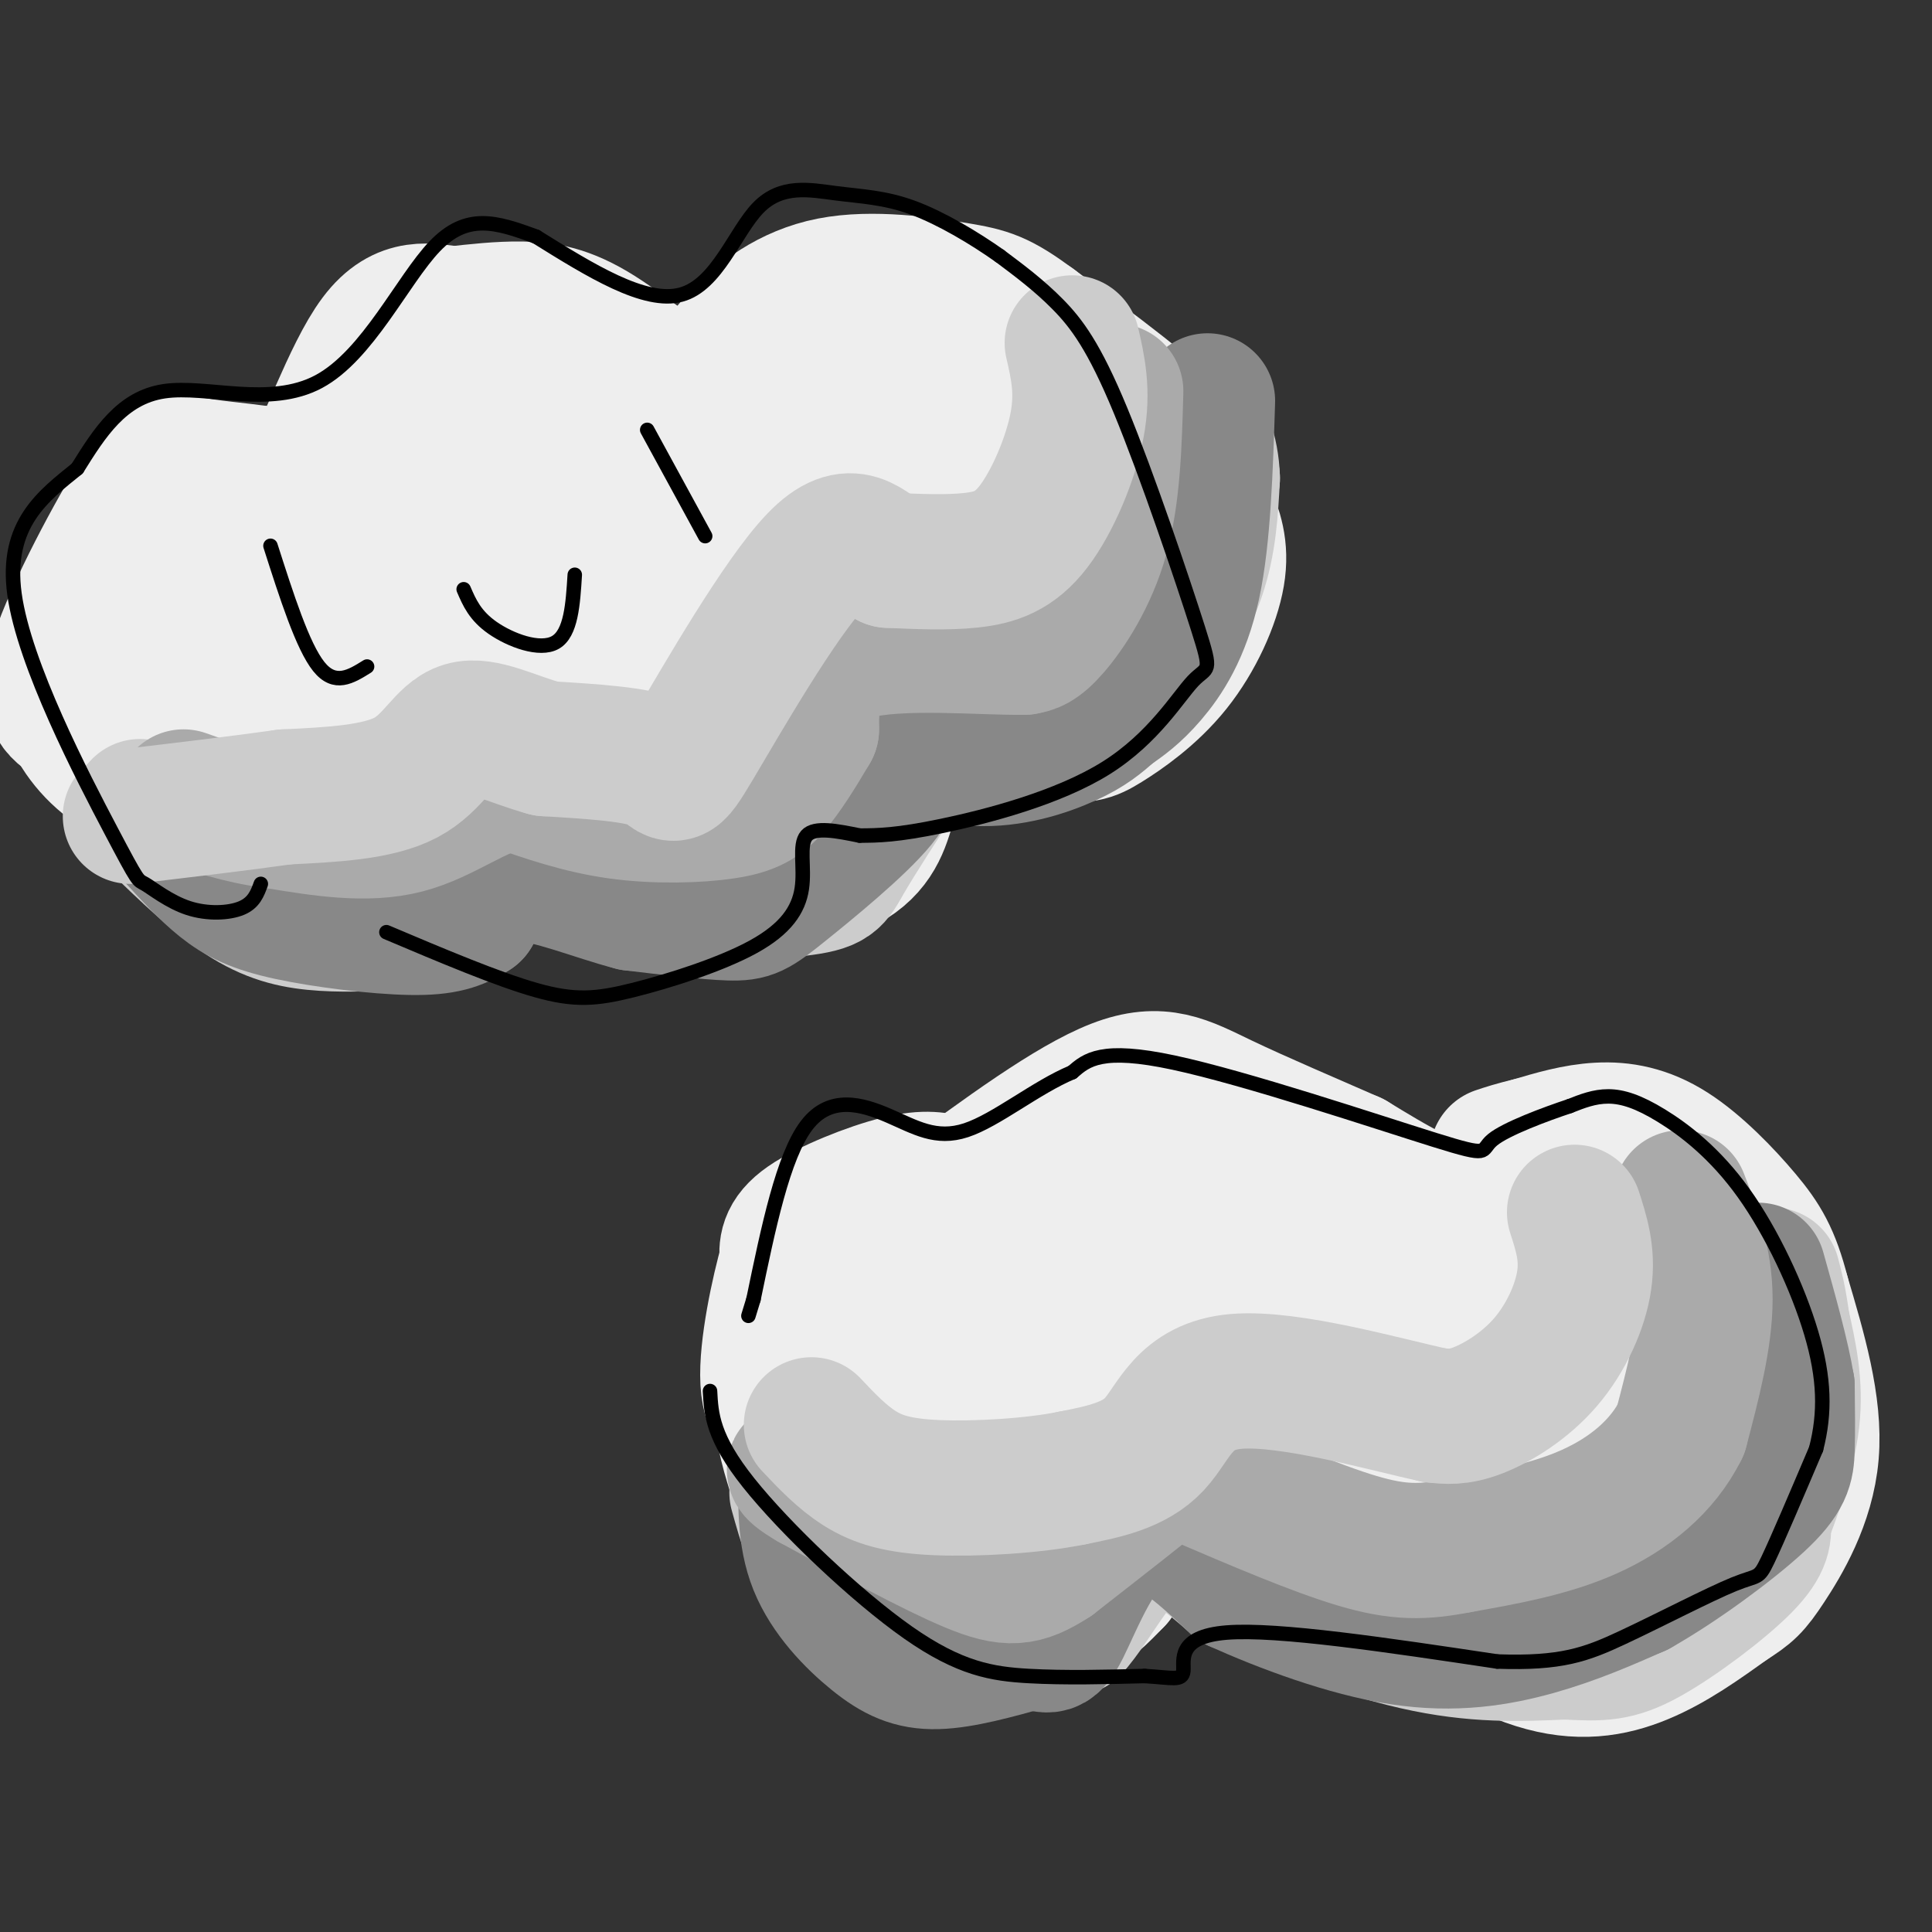 <svg viewBox='0 0 400 400' version='1.1' xmlns='http://www.w3.org/2000/svg' xmlns:xlink='http://www.w3.org/1999/xlink'><rect x="0" y="0" width="400" height="400" fill="#333333" stroke="none"/><g fill='none' stroke='rgb(238,238,238)' stroke-width='28' stroke-linecap='round' stroke-linejoin='round'><path d='M36,171c7.955,6.337 15.911,12.673 22,16c6.089,3.327 10.313,3.644 17,2c6.687,-1.644 15.839,-5.250 21,-8c5.161,-2.750 6.332,-4.643 7,-7c0.668,-2.357 0.834,-5.179 1,-8'/><path d='M104,166c7.179,2.119 24.625,11.417 39,15c14.375,3.583 25.679,1.452 32,-2c6.321,-3.452 7.661,-8.226 9,-13'/><path d='M184,166c0.689,-5.667 -2.089,-13.333 3,-16c5.089,-2.667 18.044,-0.333 31,2'/><path d='M218,152c6.589,0.322 7.560,0.128 11,-2c3.440,-2.128 9.349,-6.188 14,-12c4.651,-5.812 8.043,-13.375 9,-19c0.957,-5.625 -0.522,-9.313 -2,-13'/><path d='M250,106c-0.044,-4.022 0.844,-7.578 -5,-14c-5.844,-6.422 -18.422,-15.711 -31,-25'/><path d='M214,67c-7.121,-5.255 -9.424,-5.893 -16,-7c-6.576,-1.107 -17.424,-2.683 -26,-1c-8.576,1.683 -14.879,6.624 -19,11c-4.121,4.376 -6.061,8.188 -8,12'/><path d='M145,82c-5.202,-0.774 -14.208,-8.708 -21,-13c-6.792,-4.292 -11.369,-4.940 -16,-5c-4.631,-0.060 -9.315,0.470 -14,1'/><path d='M94,65c-5.000,-0.524 -10.500,-2.333 -16,5c-5.500,7.333 -11.000,23.810 -15,30c-4.000,6.190 -6.500,2.095 -9,-2'/><path d='M54,98c-4.464,-0.625 -11.124,-1.188 -15,-2c-3.876,-0.812 -4.967,-1.872 -10,6c-5.033,7.872 -14.010,24.678 -17,34c-2.990,9.322 0.005,11.161 3,13'/><path d='M15,149c2.111,4.378 5.889,8.822 12,12c6.111,3.178 14.556,5.089 23,7'/><path d='M41,109c-2.485,2.324 -4.969,4.648 -7,9c-2.031,4.352 -3.608,10.733 -4,16c-0.392,5.267 0.403,9.419 3,13c2.597,3.581 6.997,6.592 11,7c4.003,0.408 7.609,-1.788 11,-6c3.391,-4.212 6.567,-10.442 7,-19c0.433,-8.558 -1.876,-19.445 -4,-24c-2.124,-4.555 -4.062,-2.777 -6,-1'/><path d='M52,104c-1.947,5.911 -3.814,21.189 -3,30c0.814,8.811 4.310,11.154 7,13c2.690,1.846 4.576,3.196 7,3c2.424,-0.196 5.388,-1.937 10,-8c4.612,-6.063 10.872,-16.449 15,-26c4.128,-9.551 6.125,-18.266 7,-26c0.875,-7.734 0.630,-14.487 -1,-17c-1.630,-2.513 -4.643,-0.787 -7,1c-2.357,1.787 -4.058,3.635 -8,14c-3.942,10.365 -10.126,29.247 -12,39c-1.874,9.753 0.563,10.376 3,11'/><path d='M70,138c5.855,-5.664 18.992,-25.323 25,-39c6.008,-13.677 4.888,-21.373 2,-24c-2.888,-2.627 -7.544,-0.184 -12,5c-4.456,5.184 -8.713,13.109 -11,20c-2.287,6.891 -2.605,12.748 -2,20c0.605,7.252 2.132,15.899 5,19c2.868,3.101 7.078,0.656 9,0c1.922,-0.656 1.556,0.477 5,-5c3.444,-5.477 10.698,-17.565 14,-25c3.302,-7.435 2.651,-10.218 2,-13'/><path d='M107,96c-0.929,-3.616 -4.251,-6.156 -9,-7c-4.749,-0.844 -10.925,0.008 -17,2c-6.075,1.992 -12.048,5.125 -22,12c-9.952,6.875 -23.882,17.491 -27,25c-3.118,7.509 4.577,11.910 11,16c6.423,4.090 11.576,7.871 16,10c4.424,2.129 8.121,2.608 11,2c2.879,-0.608 4.939,-2.304 7,-4'/><path d='M77,152c1.835,-1.592 2.921,-3.573 3,-5c0.079,-1.427 -0.849,-2.299 -3,-1c-2.151,1.299 -5.525,4.771 -6,9c-0.475,4.229 1.949,9.216 3,12c1.051,2.784 0.729,3.367 3,2c2.271,-1.367 7.136,-4.683 12,-8'/><path d='M89,161c6.873,-7.521 18.054,-22.325 23,-25c4.946,-2.675 3.656,6.778 6,13c2.344,6.222 8.324,9.214 13,11c4.676,1.786 8.050,2.368 12,1c3.950,-1.368 8.475,-4.684 13,-8'/><path d='M156,153c5.060,-1.810 11.208,-2.333 13,-7c1.792,-4.667 -0.774,-13.476 -1,-17c-0.226,-3.524 1.887,-1.762 4,0'/><path d='M172,129c3.515,1.598 10.303,5.593 19,6c8.697,0.407 19.303,-2.775 25,-6c5.697,-3.225 6.485,-6.493 7,-11c0.515,-4.507 0.758,-10.254 1,-16'/><path d='M224,102c-1.246,-5.627 -4.860,-11.694 -11,-17c-6.140,-5.306 -14.807,-9.852 -22,-12c-7.193,-2.148 -12.912,-1.900 -17,0c-4.088,1.900 -6.544,5.450 -9,9'/><path d='M165,82c-3.631,8.345 -8.208,24.708 -15,25c-6.792,0.292 -15.798,-15.488 -22,-23c-6.202,-7.512 -9.601,-6.756 -13,-6'/><path d='M115,78c-1.982,7.865 -0.436,30.528 0,40c0.436,9.472 -0.238,5.754 2,9c2.238,3.246 7.386,13.456 12,17c4.614,3.544 8.693,0.421 12,-2c3.307,-2.421 5.842,-4.140 9,-7c3.158,-2.860 6.939,-6.859 13,-18c6.061,-11.141 14.401,-29.423 16,-37c1.599,-7.577 -3.543,-4.451 -7,-2c-3.457,2.451 -5.228,4.225 -7,6'/><path d='M165,84c-2.664,1.184 -5.824,1.143 -8,10c-2.176,8.857 -3.367,26.611 -5,37c-1.633,10.389 -3.709,13.412 2,10c5.709,-3.412 19.203,-13.261 28,-24c8.797,-10.739 12.899,-22.370 17,-34'/><path d='M199,83c3.013,-6.169 2.045,-4.592 2,-2c-0.045,2.592 0.834,6.198 2,14c1.166,7.802 2.619,19.801 -4,24c-6.619,4.199 -21.309,0.600 -36,-3'/><path d='M163,116c-12.830,-0.595 -26.904,-0.583 -35,0c-8.096,0.583 -10.213,1.736 -12,3c-1.787,1.264 -3.244,2.637 -2,6c1.244,3.363 5.189,8.716 11,12c5.811,3.284 13.488,4.500 20,5c6.512,0.500 11.861,0.286 19,-3c7.139,-3.286 16.070,-9.643 25,-16'/><path d='M189,123c7.856,-6.640 14.994,-15.241 21,-20c6.006,-4.759 10.878,-5.678 14,-6c3.122,-0.322 4.494,-0.048 7,2c2.506,2.048 6.144,5.871 7,10c0.856,4.129 -1.072,8.565 -3,13'/><path d='M235,122c-13.667,5.933 -46.333,14.267 -61,21c-14.667,6.733 -11.333,11.867 -8,17'/><path d='M166,160c-2.417,4.881 -4.458,8.583 -8,11c-3.542,2.417 -8.583,3.548 -11,3c-2.417,-0.548 -2.208,-2.774 -2,-5'/><path d='M174,267c-4.628,7.042 -9.257,14.085 -11,20c-1.743,5.915 -0.602,10.704 1,16c1.602,5.296 3.664,11.099 8,17c4.336,5.901 10.946,11.901 17,15c6.054,3.099 11.553,3.296 17,3c5.447,-0.296 10.842,-1.085 15,-3c4.158,-1.915 7.079,-4.958 10,-8'/><path d='M231,327c3.024,-10.689 5.584,-33.411 13,-34c7.416,-0.589 19.689,20.957 28,31c8.311,10.043 12.660,8.584 17,8c4.340,-0.584 8.670,-0.292 13,0'/><path d='M302,332c6.700,-0.676 16.951,-2.367 25,-8c8.049,-5.633 13.898,-15.209 17,-23c3.102,-7.791 3.458,-13.797 2,-21c-1.458,-7.203 -4.729,-15.601 -8,-24'/><path d='M338,256c-3.431,-7.003 -8.008,-12.512 -11,-15c-2.992,-2.488 -4.400,-1.956 -7,-2c-2.600,-0.044 -6.392,-0.666 -9,2c-2.608,2.666 -4.031,8.619 -9,9c-4.969,0.381 -13.485,-4.809 -22,-10'/><path d='M280,240c-8.643,-3.798 -19.250,-8.292 -27,-12c-7.750,-3.708 -12.643,-6.631 -22,-3c-9.357,3.631 -23.179,13.815 -37,24'/><path d='M194,249c-6.167,3.833 -3.083,1.417 0,-1'/><path d='M288,328c10.622,6.622 21.244,13.244 30,16c8.756,2.756 15.644,1.644 22,-1c6.356,-2.644 12.178,-6.822 18,-11'/><path d='M358,332c3.988,-2.536 4.958,-3.375 8,-8c3.042,-4.625 8.155,-13.036 9,-23c0.845,-9.964 -2.577,-21.482 -6,-33'/><path d='M369,268c-2.026,-7.954 -4.089,-11.338 -8,-16c-3.911,-4.662 -9.668,-10.601 -15,-14c-5.332,-3.399 -10.238,-4.257 -15,-4c-4.762,0.257 -9.381,1.628 -14,3'/><path d='M317,237c-3.500,0.833 -5.250,1.417 -7,2'/><path d='M197,245c-2.622,-0.711 -5.244,-1.422 -11,0c-5.756,1.422 -14.644,4.978 -19,8c-4.356,3.022 -4.178,5.511 -4,8'/><path d='M163,261c-1.822,6.356 -4.378,18.244 -4,25c0.378,6.756 3.689,8.378 7,10'/><path d='M180,289c7.935,-15.750 15.869,-31.499 17,-30c1.131,1.499 -4.542,20.247 -6,33c-1.458,12.753 1.300,19.510 4,22c2.700,2.490 5.343,0.711 9,-5c3.657,-5.711 8.329,-15.356 13,-25'/><path d='M217,284c2.458,-6.013 2.104,-8.546 1,-11c-1.104,-2.454 -2.957,-4.828 -5,-7c-2.043,-2.172 -4.275,-4.142 -7,-5c-2.725,-0.858 -5.943,-0.605 -8,2c-2.057,2.605 -2.955,7.563 -3,15c-0.045,7.437 0.761,17.354 2,26c1.239,8.646 2.910,16.020 6,17c3.090,0.980 7.597,-4.434 13,-17c5.403,-12.566 11.701,-32.283 18,-52'/><path d='M234,252c0.776,-8.081 -6.282,-2.282 -10,0c-3.718,2.282 -4.094,1.048 -5,6c-0.906,4.952 -2.343,16.088 -2,24c0.343,7.912 2.465,12.598 6,12c3.535,-0.598 8.484,-6.480 13,-19c4.516,-12.520 8.601,-31.679 9,-39c0.399,-7.321 -2.886,-2.806 -6,4c-3.114,6.806 -6.057,15.903 -9,25'/><path d='M230,265c-1.016,8.312 0.943,16.593 2,21c1.057,4.407 1.211,4.939 5,2c3.789,-2.939 11.212,-9.349 17,-18c5.788,-8.651 9.940,-19.545 10,-23c0.060,-3.455 -3.974,0.527 -6,7c-2.026,6.473 -2.046,15.435 -1,18c1.046,2.565 3.156,-1.267 5,-6c1.844,-4.733 3.422,-10.366 5,-16'/><path d='M267,250c-0.847,-3.863 -5.466,-5.520 -9,-5c-3.534,0.520 -5.984,3.217 -9,8c-3.016,4.783 -6.597,11.653 -6,18c0.597,6.347 5.374,12.172 10,15c4.626,2.828 9.103,2.661 15,-3c5.897,-5.661 13.216,-16.815 17,-24c3.784,-7.185 4.035,-10.400 2,-11c-2.035,-0.600 -6.356,1.415 -9,4c-2.644,2.585 -3.613,5.738 -4,12c-0.387,6.262 -0.194,15.631 0,25'/><path d='M274,289c-0.291,4.636 -1.019,3.726 1,3c2.019,-0.726 6.786,-1.267 11,-7c4.214,-5.733 7.875,-16.659 8,-19c0.125,-2.341 -3.285,3.902 -5,9c-1.715,5.098 -1.736,9.050 -1,14c0.736,4.950 2.228,10.898 4,15c1.772,4.102 3.826,6.357 5,7c1.174,0.643 1.470,-0.327 3,-1c1.530,-0.673 4.294,-1.049 8,-9c3.706,-7.951 8.353,-23.475 13,-39'/><path d='M321,262c2.162,-6.493 1.069,-3.224 0,-3c-1.069,0.224 -2.112,-2.597 -6,1c-3.888,3.597 -10.621,13.611 -14,26c-3.379,12.389 -3.403,27.151 -3,33c0.403,5.849 1.232,2.784 3,1c1.768,-1.784 4.476,-2.288 10,-13c5.524,-10.712 13.864,-31.632 16,-37c2.136,-5.368 -1.932,4.816 -6,15'/><path d='M321,285c-1.441,7.009 -2.042,17.033 -1,25c1.042,7.967 3.727,13.878 7,15c3.273,1.122 7.135,-2.545 10,-12c2.865,-9.455 4.733,-24.700 5,-22c0.267,2.700 -1.067,23.343 -1,29c0.067,5.657 1.533,-3.671 3,-13'/><path d='M344,307c1.010,-4.138 2.036,-7.982 7,-16c4.964,-8.018 13.867,-20.211 15,-16c1.133,4.211 -5.503,24.826 -10,35c-4.497,10.174 -6.856,9.907 -12,11c-5.144,1.093 -13.072,3.547 -21,6'/><path d='M323,327c-5.833,0.679 -9.917,-0.625 -12,-4c-2.083,-3.375 -2.167,-8.821 -7,-13c-4.833,-4.179 -14.417,-7.089 -24,-10'/></g>
<g fill='none' stroke='rgb(204,204,204)' stroke-width='28' stroke-linecap='round' stroke-linejoin='round'><path d='M165,309c1.732,6.190 3.464,12.381 7,17c3.536,4.619 8.875,7.667 16,10c7.125,2.333 16.036,3.952 22,4c5.964,0.048 8.982,-1.476 12,-3'/><path d='M222,337c4.400,-4.822 9.400,-15.378 15,-18c5.600,-2.622 11.800,2.689 18,8'/><path d='M255,327c9.867,4.044 25.533,10.156 38,13c12.467,2.844 21.733,2.422 31,2'/><path d='M324,342c7.500,0.417 10.750,0.458 17,-3c6.250,-3.458 15.500,-10.417 20,-15c4.500,-4.583 4.250,-6.792 4,-9'/><path d='M365,315c2.044,-5.178 5.156,-13.622 6,-21c0.844,-7.378 -0.578,-13.689 -2,-20'/><path d='M369,274c-0.667,-5.000 -1.333,-7.500 -2,-10'/><path d='M29,167c7.044,6.933 14.089,13.867 20,18c5.911,4.133 10.689,5.467 16,6c5.311,0.533 11.156,0.267 17,0'/><path d='M82,191c6.600,-2.933 14.600,-10.267 23,-12c8.400,-1.733 17.200,2.133 26,6'/><path d='M131,185c11.262,0.833 26.417,-0.083 34,-1c7.583,-0.917 7.595,-1.833 10,-6c2.405,-4.167 7.202,-11.583 12,-19'/><path d='M187,159c1.571,-4.405 -0.500,-5.917 3,-6c3.500,-0.083 12.571,1.262 21,-1c8.429,-2.262 16.214,-8.131 24,-14'/><path d='M235,138c6.489,-5.511 10.711,-12.289 13,-19c2.289,-6.711 2.644,-13.356 3,-20'/><path d='M251,99c-0.167,-5.667 -2.083,-9.833 -4,-14'/></g>
<g fill='none' stroke='rgb(136,136,136)' stroke-width='28' stroke-linecap='round' stroke-linejoin='round'><path d='M167,304c-0.238,6.929 -0.476,13.857 2,20c2.476,6.143 7.667,11.500 12,15c4.333,3.500 7.810,5.143 13,5c5.190,-0.143 12.095,-2.071 19,-4'/><path d='M213,340c3.952,0.095 4.333,2.333 7,-3c2.667,-5.333 7.619,-18.238 14,-21c6.381,-2.762 14.190,4.619 22,12'/><path d='M256,328c9.679,4.369 22.875,9.292 34,11c11.125,1.708 20.179,0.202 28,-2c7.821,-2.202 14.411,-5.101 21,-8'/><path d='M339,329c8.548,-4.810 19.417,-12.833 25,-18c5.583,-5.167 5.881,-7.476 6,-11c0.119,-3.524 0.060,-8.262 0,-13'/><path d='M370,287c-1.000,-6.167 -3.500,-15.083 -6,-24'/><path d='M250,83c-0.444,14.089 -0.889,28.178 -3,38c-2.111,9.822 -5.889,15.378 -9,19c-3.111,3.622 -5.556,5.311 -8,7'/><path d='M230,147c-2.411,2.123 -4.440,3.930 -9,6c-4.560,2.070 -11.651,4.404 -19,4c-7.349,-0.404 -14.957,-3.544 -18,-4c-3.043,-0.456 -1.522,1.772 0,4'/><path d='M184,157c0.648,1.652 2.266,3.783 -2,9c-4.266,5.217 -14.418,13.520 -20,18c-5.582,4.480 -6.595,5.137 -11,5c-4.405,-0.137 -12.203,-1.069 -20,-2'/><path d='M131,187c-7.778,-2.000 -17.222,-6.000 -23,-6c-5.778,0.000 -7.889,4.000 -10,8'/><path d='M98,189c-3.167,2.035 -6.086,3.123 -13,3c-6.914,-0.123 -17.823,-1.456 -25,-3c-7.177,-1.544 -10.622,-3.298 -14,-6c-3.378,-2.702 -6.689,-6.351 -10,-10'/><path d='M36,173c-1.833,-2.500 -1.417,-3.750 -1,-5'/></g>
<g fill='none' stroke='rgb(170,170,170)' stroke-width='28' stroke-linecap='round' stroke-linejoin='round'><path d='M348,248c2.500,6.500 5.000,13.000 5,21c0.000,8.000 -2.500,17.500 -5,27'/><path d='M348,296c-3.800,7.667 -10.800,13.333 -19,17c-8.200,3.667 -17.600,5.333 -27,7'/><path d='M302,320c-7.400,1.444 -12.400,1.556 -21,-1c-8.600,-2.556 -20.800,-7.778 -33,-13'/><path d='M248,306c-5.400,-3.311 -2.400,-5.089 -6,-2c-3.600,3.089 -13.800,11.044 -24,19'/><path d='M218,323c-6.044,3.933 -9.156,4.267 -17,1c-7.844,-3.267 -20.422,-10.133 -33,-17'/><path d='M168,307c-5.667,-3.333 -3.333,-3.167 -1,-3'/><path d='M231,81c-0.289,10.644 -0.578,21.289 -3,30c-2.422,8.711 -6.978,15.489 -10,19c-3.022,3.511 -4.511,3.756 -6,4'/><path d='M212,134c-8.311,0.133 -26.089,-1.533 -35,1c-8.911,2.533 -8.956,9.267 -9,16'/><path d='M168,151c-2.879,4.909 -5.576,9.182 -8,12c-2.424,2.818 -4.576,4.182 -10,5c-5.424,0.818 -14.121,1.091 -22,0c-7.879,-1.091 -14.939,-3.545 -22,-6'/><path d='M106,162c-7.111,1.111 -13.889,6.889 -22,9c-8.111,2.111 -17.556,0.556 -27,-1'/><path d='M57,170c-7.667,-1.000 -13.333,-3.000 -19,-5'/></g>
<g fill='none' stroke='rgb(204,204,204)' stroke-width='28' stroke-linecap='round' stroke-linejoin='round'><path d='M326,251c1.387,4.286 2.774,8.571 2,14c-0.774,5.429 -3.708,12.000 -8,17c-4.292,5.000 -9.940,8.429 -14,10c-4.060,1.571 -6.530,1.286 -9,1'/><path d='M297,293c-9.857,-2.119 -30.000,-7.917 -41,-7c-11.000,0.917 -12.857,8.548 -17,13c-4.143,4.452 -10.571,5.726 -17,7'/><path d='M222,306c-8.131,1.667 -19.958,2.333 -28,2c-8.042,-0.333 -12.298,-1.667 -16,-4c-3.702,-2.333 -6.851,-5.667 -10,-9'/><path d='M222,71c1.155,5.018 2.310,10.036 1,17c-1.310,6.964 -5.083,15.875 -9,21c-3.917,5.125 -7.976,6.464 -13,7c-5.024,0.536 -11.012,0.268 -17,0'/><path d='M184,116c-4.566,-2.230 -7.482,-7.804 -15,0c-7.518,7.804 -19.640,28.986 -25,38c-5.360,9.014 -3.960,5.861 -8,4c-4.040,-1.861 -13.520,-2.431 -23,-3'/><path d='M113,155c-6.988,-1.917 -12.958,-5.208 -17,-4c-4.042,1.208 -6.155,6.917 -12,10c-5.845,3.083 -15.423,3.542 -25,4'/><path d='M59,165c-9.500,1.333 -20.750,2.667 -32,4'/></g>
<g fill='none' stroke='rgb(0,0,0)' stroke-width='3' stroke-linecap='round' stroke-linejoin='round'><path d='M147,288c0.250,4.792 0.500,9.583 8,19c7.500,9.417 22.250,23.458 33,31c10.750,7.542 17.500,8.583 25,9c7.500,0.417 15.750,0.208 24,0'/><path d='M237,347c5.655,0.321 7.792,1.125 8,-1c0.208,-2.125 -1.512,-7.179 9,-8c10.512,-0.821 33.256,2.589 56,6'/><path d='M310,344c13.238,0.456 18.332,-1.404 26,-5c7.668,-3.596 17.911,-8.930 23,-11c5.089,-2.070 5.026,-0.877 7,-5c1.974,-4.123 5.987,-13.561 10,-23'/><path d='M376,300c1.934,-7.475 1.770,-14.663 -1,-24c-2.770,-9.337 -8.144,-20.822 -14,-29c-5.856,-8.178 -12.192,-13.048 -17,-16c-4.808,-2.952 -8.088,-3.986 -11,-4c-2.912,-0.014 -5.456,0.993 -8,2'/><path d='M325,229c-4.928,1.633 -13.249,4.716 -16,7c-2.751,2.284 0.067,3.769 -12,0c-12.067,-3.769 -39.019,-12.791 -54,-16c-14.981,-3.209 -17.990,-0.604 -21,2'/><path d='M222,222c-7.498,3.126 -15.742,9.941 -22,12c-6.258,2.059 -10.531,-0.638 -16,-3c-5.469,-2.362 -12.134,-4.389 -17,2c-4.866,6.389 -7.933,21.195 -11,36'/><path d='M156,269c-1.833,6.000 -0.917,3.000 0,0'/><path d='M80,193c11.512,4.873 23.024,9.745 31,12c7.976,2.255 12.416,1.891 20,0c7.584,-1.891 18.311,-5.311 25,-9c6.689,-3.689 9.339,-7.647 10,-12c0.661,-4.353 -0.668,-9.101 1,-11c1.668,-1.899 6.334,-0.950 11,0'/><path d='M178,173c3.762,-0.016 7.666,-0.055 17,-2c9.334,-1.945 24.098,-5.794 34,-12c9.902,-6.206 14.940,-14.768 18,-18c3.060,-3.232 4.140,-1.134 1,-11c-3.140,-9.866 -10.499,-31.695 -16,-45c-5.501,-13.305 -9.143,-18.087 -13,-22c-3.857,-3.913 -7.928,-6.956 -12,-10'/><path d='M207,53c-5.179,-3.668 -12.128,-7.839 -18,-10c-5.872,-2.161 -10.667,-2.311 -16,-3c-5.333,-0.689 -11.205,-1.916 -16,3c-4.795,4.916 -8.513,15.976 -16,18c-7.487,2.024 -18.744,-4.988 -30,-12'/><path d='M111,49c-8.396,-3.120 -14.384,-4.919 -21,2c-6.616,6.919 -13.858,22.555 -24,28c-10.142,5.445 -23.183,0.699 -32,2c-8.817,1.301 -13.408,8.651 -18,16'/><path d='M16,97c-6.857,5.549 -14.998,11.420 -13,26c1.998,14.580 14.135,37.868 20,49c5.865,11.132 5.459,10.108 7,11c1.541,0.892 5.030,3.702 9,5c3.970,1.298 8.420,1.085 11,0c2.580,-1.085 3.290,-3.043 4,-5'/><path d='M56,113c3.333,10.417 6.667,20.833 10,25c3.333,4.167 6.667,2.083 10,0'/><path d='M134,89c0.000,0.000 12.000,22.000 12,22'/><path d='M96,122c1.178,2.733 2.356,5.467 6,8c3.644,2.533 9.756,4.867 13,3c3.244,-1.867 3.622,-7.933 4,-14'/></g>
</svg>
